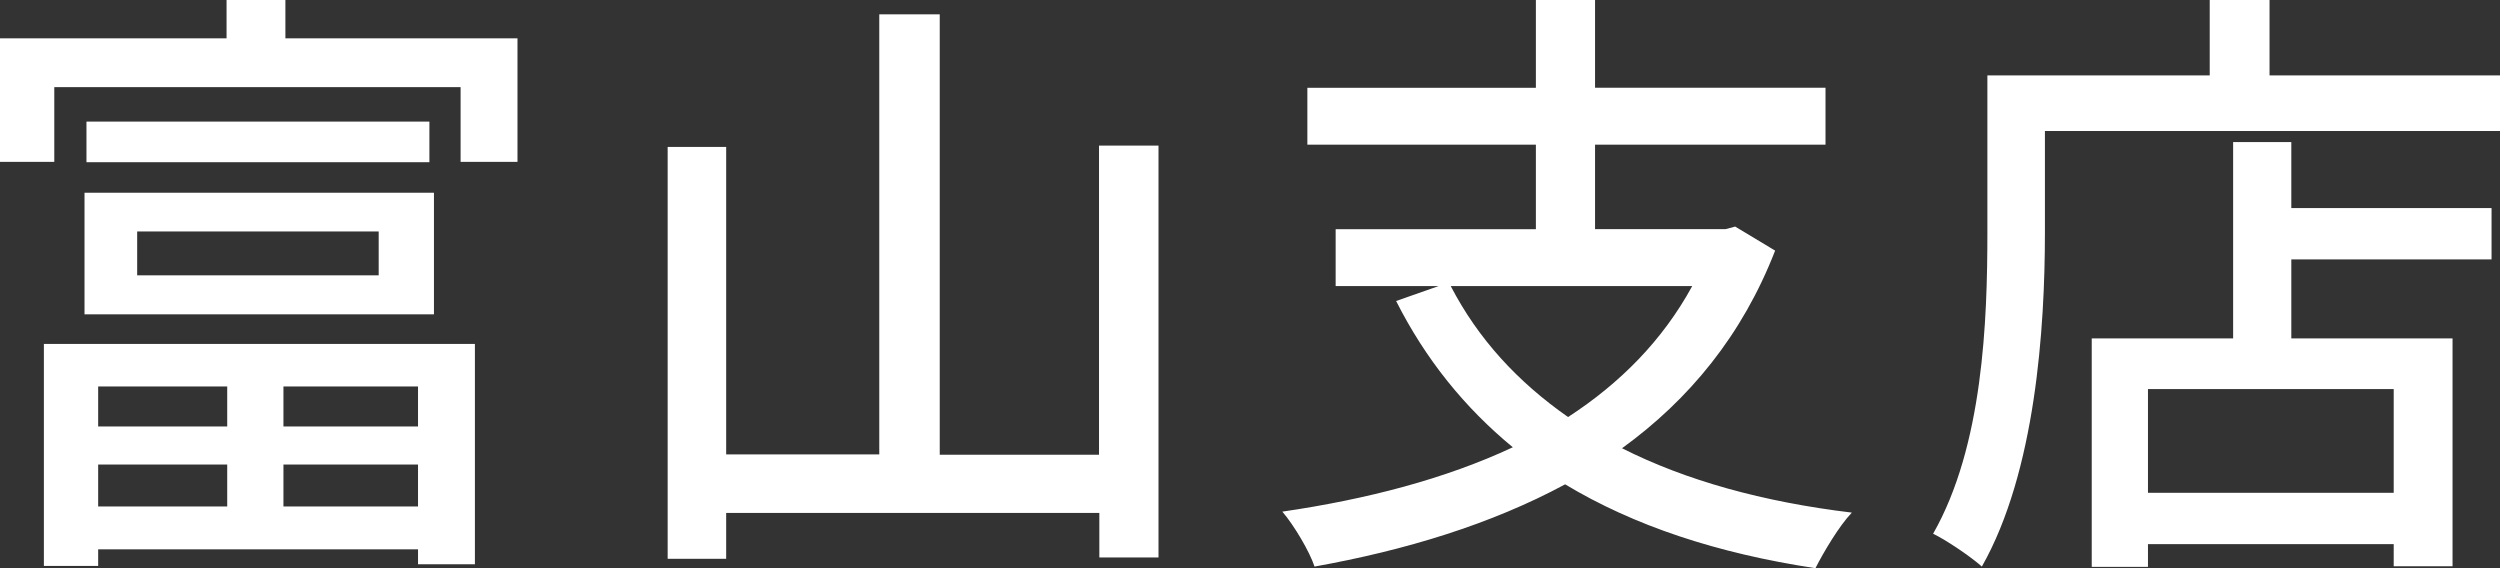 <?xml version="1.0" encoding="UTF-8"?>
<svg id="_レイヤー_2" data-name="レイヤー 2" xmlns="http://www.w3.org/2000/svg" viewBox="0 0 76.91 17.48">
  <rect x="0" y="0" width="76.91" height="17.48" fill="#333333" stroke="none"/>
  <defs>
    <style>
      .cls-1 {
        fill: #fff;
      }
    </style>
  </defs>
  <g id="parts">
    <g>
      <path class="cls-1" d="M15.92,1.18v3.8h-1.75v-2.3H1.67v2.3H0V1.18h6.97V0h1.81v1.18h7.14ZM1.35,10.58h13.26v6.78h-1.75v-.46H3.02v.51h-1.67v-6.84ZM2.6,5.93h10.75v3.74H2.6v-3.74ZM13.21,3.74v1.25H2.66v-1.25h10.55ZM3.02,11.89v1.23h3.97v-1.23h-3.97ZM3.02,15.58h3.97v-1.29h-3.97v1.29ZM4.22,8.47h7.43v-1.35h-7.43v1.35ZM12.86,11.89h-4.14v1.23h4.14v-1.23ZM12.86,15.58v-1.29h-4.14v1.29h4.14Z"/>
      <path class="cls-1" d="M35.64,4.48v12.67h-1.82v-1.37h-11.48v1.41h-1.8V4.52h1.8v9.46h4.71V.44h1.86v13.55h4.9V4.48h1.82Z"/>
      <path class="cls-1" d="M54.61,7.71c-1.01,2.6-2.64,4.58-4.71,6.08,1.96.99,4.33,1.65,7.07,1.98-.4.42-.87,1.22-1.12,1.71-3.04-.46-5.59-1.31-7.7-2.58-2.28,1.23-4.92,2.03-7.71,2.53-.15-.46-.63-1.27-.99-1.69,2.6-.38,5.02-1.01,7.09-1.98-1.48-1.22-2.68-2.7-3.59-4.5l1.31-.46h-3.17v-1.75h6.16v-2.6h-7.03v-1.75h7.03V0h1.82v2.7h7.09v1.75h-7.09v2.6h4.01l.3-.08,1.23.74ZM44.63,8.8c.84,1.62,2.05,2.94,3.61,4.03,1.6-1.04,2.91-2.36,3.82-4.03h-7.43Z"/>
      <path class="cls-1" d="M76.91,2.32v1.71h-14v3.12c0,2.96-.29,7.37-1.94,10.28-.32-.29-1.1-.82-1.5-1.01,1.54-2.7,1.67-6.56,1.67-9.27V2.32h6.84V0h1.84v2.32h7.09ZM70.49,6.4h6.16v1.58h-6.16v2.43h4.96v7.01h-1.81v-.68h-7.56v.7h-1.73v-7.03h4.35v-6.04h1.79v2.03ZM73.64,11.97h-7.56v3.19h7.56v-3.19Z"/>
    </g>
  </g>
</svg>